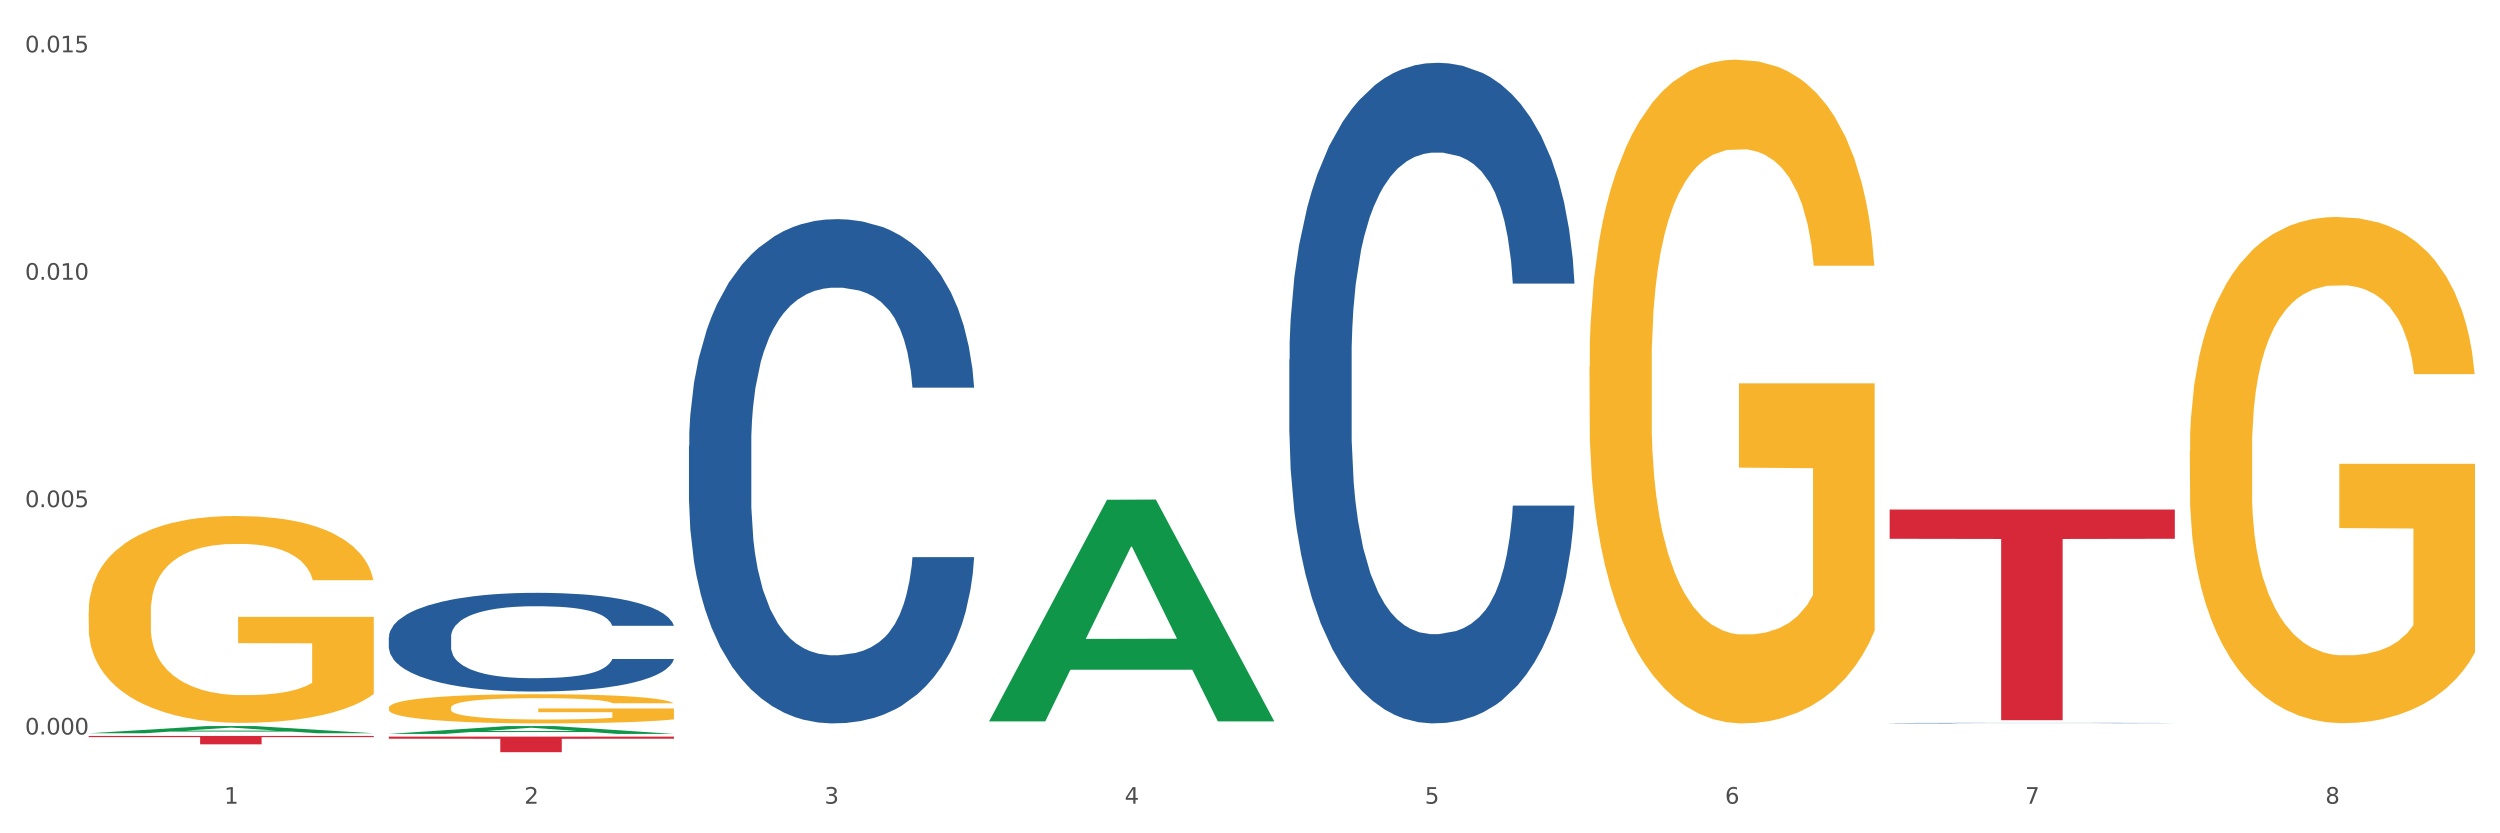 <?xml version="1.0" encoding="utf-8" standalone="no"?>
<!DOCTYPE svg PUBLIC "-//W3C//DTD SVG 1.1//EN"
  "http://www.w3.org/Graphics/SVG/1.1/DTD/svg11.dtd">
<svg xmlns:xlink="http://www.w3.org/1999/xlink" width="1080pt" height="360pt" viewBox="0 0 1080 360" xmlns="http://www.w3.org/2000/svg" version="1.1">
 <rect x="0" y="0" width="1080" height="360" fill="#333333" stroke="none"/>
 <defs>
  <style type="text/css">*{stroke-linejoin: round; stroke-linecap: butt}</style>
 </defs>
 <g id="figure_1">
  <g id="patch_1">
   <path d="M 0 360 
L 1080 360 
L 1080 0 
L 0 0 
z
" style="fill: #ffffff; stroke: #ffffff; stroke-linejoin: miter"/>
  </g>
  <g id="axes_1">
   <g id="matplotlib.axis_1">
    <g id="xtick_1">
     <g id="text_1">
      <!-- 1 -->
      <g style="fill: #4d4d4d" transform="translate(96.825 347.204) scale(0.096 -0.096)">
       <defs>
        <path id="DejaVuSans-31" d="M 794 531 
L 1825 531 
L 1825 4091 
L 703 3866 
L 703 4441 
L 1819 4666 
L 2450 4666 
L 2450 531 
L 3481 531 
L 3481 0 
L 794 0 
L 794 531 
z
" transform="scale(0.016)"/>
       </defs>
       <use xlink:href="#DejaVuSans-31"/>
      </g>
     </g>
    </g>
    <g id="xtick_2">
     <g id="text_2">
      <!-- 2 -->
      <g style="fill: #4d4d4d" transform="translate(226.5 347.204) scale(0.096 -0.096)">
       <defs>
        <path id="DejaVuSans-32" d="M 1228 531 
L 3431 531 
L 3431 0 
L 469 0 
L 469 531 
Q 828 903 1448 1529 
Q 2069 2156 2228 2338 
Q 2531 2678 2651 2914 
Q 2772 3150 2772 3378 
Q 2772 3750 2511 3984 
Q 2250 4219 1831 4219 
Q 1534 4219 1204 4116 
Q 875 4013 500 3803 
L 500 4441 
Q 881 4594 1212 4672 
Q 1544 4750 1819 4750 
Q 2544 4750 2975 4387 
Q 3406 4025 3406 3419 
Q 3406 3131 3298 2873 
Q 3191 2616 2906 2266 
Q 2828 2175 2409 1742 
Q 1991 1309 1228 531 
z
" transform="scale(0.016)"/>
       </defs>
       <use xlink:href="#DejaVuSans-32"/>
      </g>
     </g>
    </g>
    <g id="xtick_3">
     <g id="text_3">
      <!-- 3 -->
      <g style="fill: #4d4d4d" transform="translate(356.175 347.204) scale(0.096 -0.096)">
       <defs>
        <path id="DejaVuSans-33" d="M 2597 2516 
Q 3050 2419 3304 2112 
Q 3559 1806 3559 1356 
Q 3559 666 3084 287 
Q 2609 -91 1734 -91 
Q 1441 -91 1130 -33 
Q 819 25 488 141 
L 488 750 
Q 750 597 1062 519 
Q 1375 441 1716 441 
Q 2309 441 2620 675 
Q 2931 909 2931 1356 
Q 2931 1769 2642 2001 
Q 2353 2234 1838 2234 
L 1294 2234 
L 1294 2753 
L 1863 2753 
Q 2328 2753 2575 2939 
Q 2822 3125 2822 3475 
Q 2822 3834 2567 4026 
Q 2313 4219 1838 4219 
Q 1578 4219 1281 4162 
Q 984 4106 628 3988 
L 628 4550 
Q 988 4650 1302 4700 
Q 1616 4750 1894 4750 
Q 2613 4750 3031 4423 
Q 3450 4097 3450 3541 
Q 3450 3153 3228 2886 
Q 3006 2619 2597 2516 
z
" transform="scale(0.016)"/>
       </defs>
       <use xlink:href="#DejaVuSans-33"/>
      </g>
     </g>
    </g>
    <g id="xtick_4">
     <g id="text_4">
      <!-- 4 -->
      <g style="fill: #4d4d4d" transform="translate(485.85 347.204) scale(0.096 -0.096)">
       <defs>
        <path id="DejaVuSans-34" d="M 2419 4116 
L 825 1625 
L 2419 1625 
L 2419 4116 
z
M 2253 4666 
L 3047 4666 
L 3047 1625 
L 3713 1625 
L 3713 1100 
L 3047 1100 
L 3047 0 
L 2419 0 
L 2419 1100 
L 313 1100 
L 313 1709 
L 2253 4666 
z
" transform="scale(0.016)"/>
       </defs>
       <use xlink:href="#DejaVuSans-34"/>
      </g>
     </g>
    </g>
    <g id="xtick_5">
     <g id="text_5">
      <!-- 5 -->
      <g style="fill: #4d4d4d" transform="translate(615.525 347.204) scale(0.096 -0.096)">
       <defs>
        <path id="DejaVuSans-35" d="M 691 4666 
L 3169 4666 
L 3169 4134 
L 1269 4134 
L 1269 2991 
Q 1406 3038 1543 3061 
Q 1681 3084 1819 3084 
Q 2600 3084 3056 2656 
Q 3513 2228 3513 1497 
Q 3513 744 3044 326 
Q 2575 -91 1722 -91 
Q 1428 -91 1123 -41 
Q 819 9 494 109 
L 494 744 
Q 775 591 1075 516 
Q 1375 441 1709 441 
Q 2250 441 2565 725 
Q 2881 1009 2881 1497 
Q 2881 1984 2565 2268 
Q 2250 2553 1709 2553 
Q 1456 2553 1204 2497 
Q 953 2441 691 2322 
L 691 4666 
z
" transform="scale(0.016)"/>
       </defs>
       <use xlink:href="#DejaVuSans-35"/>
      </g>
     </g>
    </g>
    <g id="xtick_6">
     <g id="text_6">
      <!-- 6 -->
      <g style="fill: #4d4d4d" transform="translate(745.2 347.204) scale(0.096 -0.096)">
       <defs>
        <path id="DejaVuSans-36" d="M 2113 2584 
Q 1688 2584 1439 2293 
Q 1191 2003 1191 1497 
Q 1191 994 1439 701 
Q 1688 409 2113 409 
Q 2538 409 2786 701 
Q 3034 994 3034 1497 
Q 3034 2003 2786 2293 
Q 2538 2584 2113 2584 
z
M 3366 4563 
L 3366 3988 
Q 3128 4100 2886 4159 
Q 2644 4219 2406 4219 
Q 1781 4219 1451 3797 
Q 1122 3375 1075 2522 
Q 1259 2794 1537 2939 
Q 1816 3084 2150 3084 
Q 2853 3084 3261 2657 
Q 3669 2231 3669 1497 
Q 3669 778 3244 343 
Q 2819 -91 2113 -91 
Q 1303 -91 875 529 
Q 447 1150 447 2328 
Q 447 3434 972 4092 
Q 1497 4750 2381 4750 
Q 2619 4750 2861 4703 
Q 3103 4656 3366 4563 
z
" transform="scale(0.016)"/>
       </defs>
       <use xlink:href="#DejaVuSans-36"/>
      </g>
     </g>
    </g>
    <g id="xtick_7">
     <g id="text_7">
      <!-- 7 -->
      <g style="fill: #4d4d4d" transform="translate(874.875 347.204) scale(0.096 -0.096)">
       <defs>
        <path id="DejaVuSans-37" d="M 525 4666 
L 3525 4666 
L 3525 4397 
L 1831 0 
L 1172 0 
L 2766 4134 
L 525 4134 
L 525 4666 
z
" transform="scale(0.016)"/>
       </defs>
       <use xlink:href="#DejaVuSans-37"/>
      </g>
     </g>
    </g>
    <g id="xtick_8">
     <g id="text_8">
      <!-- 8 -->
      <g style="fill: #4d4d4d" transform="translate(1004.55 347.204) scale(0.096 -0.096)">
       <defs>
        <path id="DejaVuSans-38" d="M 2034 2216 
Q 1584 2216 1326 1975 
Q 1069 1734 1069 1313 
Q 1069 891 1326 650 
Q 1584 409 2034 409 
Q 2484 409 2743 651 
Q 3003 894 3003 1313 
Q 3003 1734 2745 1975 
Q 2488 2216 2034 2216 
z
M 1403 2484 
Q 997 2584 770 2862 
Q 544 3141 544 3541 
Q 544 4100 942 4425 
Q 1341 4750 2034 4750 
Q 2731 4750 3128 4425 
Q 3525 4100 3525 3541 
Q 3525 3141 3298 2862 
Q 3072 2584 2669 2484 
Q 3125 2378 3379 2068 
Q 3634 1759 3634 1313 
Q 3634 634 3220 271 
Q 2806 -91 2034 -91 
Q 1263 -91 848 271 
Q 434 634 434 1313 
Q 434 1759 690 2068 
Q 947 2378 1403 2484 
z
M 1172 3481 
Q 1172 3119 1398 2916 
Q 1625 2713 2034 2713 
Q 2441 2713 2670 2916 
Q 2900 3119 2900 3481 
Q 2900 3844 2670 4047 
Q 2441 4250 2034 4250 
Q 1625 4250 1398 4047 
Q 1172 3844 1172 3481 
z
" transform="scale(0.016)"/>
       </defs>
       <use xlink:href="#DejaVuSans-38"/>
      </g>
     </g>
    </g>
    <g id="xtick_9"/>
    <g id="xtick_10"/>
    <g id="xtick_11"/>
    <g id="xtick_12"/>
    <g id="xtick_13"/>
    <g id="xtick_14"/>
    <g id="xtick_15"/>
   </g>
   <g id="matplotlib.axis_2">
    <g id="ytick_1">
     <g id="text_9">
      <!-- 0.000 -->
      <g style="fill: #4d4d4d" transform="translate(10.8 317.317) scale(0.096 -0.096)">
       <defs>
        <path id="DejaVuSans-30" d="M 2034 4250 
Q 1547 4250 1301 3770 
Q 1056 3291 1056 2328 
Q 1056 1369 1301 889 
Q 1547 409 2034 409 
Q 2525 409 2770 889 
Q 3016 1369 3016 2328 
Q 3016 3291 2770 3770 
Q 2525 4250 2034 4250 
z
M 2034 4750 
Q 2819 4750 3233 4129 
Q 3647 3509 3647 2328 
Q 3647 1150 3233 529 
Q 2819 -91 2034 -91 
Q 1250 -91 836 529 
Q 422 1150 422 2328 
Q 422 3509 836 4129 
Q 1250 4750 2034 4750 
z
" transform="scale(0.016)"/>
        <path id="DejaVuSans-2e" d="M 684 794 
L 1344 794 
L 1344 0 
L 684 0 
L 684 794 
z
" transform="scale(0.016)"/>
       </defs>
       <use xlink:href="#DejaVuSans-30"/>
       <use xlink:href="#DejaVuSans-2e" transform="translate(63.623 0)"/>
       <use xlink:href="#DejaVuSans-30" transform="translate(95.41 0)"/>
       <use xlink:href="#DejaVuSans-30" transform="translate(159.033 0)"/>
       <use xlink:href="#DejaVuSans-30" transform="translate(222.656 0)"/>
      </g>
     </g>
    </g>
    <g id="ytick_2">
     <g id="text_10">
      <!-- 0.005 -->
      <g style="fill: #4d4d4d" transform="translate(10.8 219.083) scale(0.096 -0.096)">
       <use xlink:href="#DejaVuSans-30"/>
       <use xlink:href="#DejaVuSans-2e" transform="translate(63.623 0)"/>
       <use xlink:href="#DejaVuSans-30" transform="translate(95.41 0)"/>
       <use xlink:href="#DejaVuSans-30" transform="translate(159.033 0)"/>
       <use xlink:href="#DejaVuSans-35" transform="translate(222.656 0)"/>
      </g>
     </g>
    </g>
    <g id="ytick_3">
     <g id="text_11">
      <!-- 0.010 -->
      <g style="fill: #4d4d4d" transform="translate(10.8 120.848) scale(0.096 -0.096)">
       <use xlink:href="#DejaVuSans-30"/>
       <use xlink:href="#DejaVuSans-2e" transform="translate(63.623 0)"/>
       <use xlink:href="#DejaVuSans-30" transform="translate(95.41 0)"/>
       <use xlink:href="#DejaVuSans-31" transform="translate(159.033 0)"/>
       <use xlink:href="#DejaVuSans-30" transform="translate(222.656 0)"/>
      </g>
     </g>
    </g>
    <g id="ytick_4">
     <g id="text_12">
      <!-- 0.015 -->
      <g style="fill: #4d4d4d" transform="translate(10.8 22.613) scale(0.096 -0.096)">
       <use xlink:href="#DejaVuSans-30"/>
       <use xlink:href="#DejaVuSans-2e" transform="translate(63.623 0)"/>
       <use xlink:href="#DejaVuSans-30" transform="translate(95.41 0)"/>
       <use xlink:href="#DejaVuSans-31" transform="translate(159.033 0)"/>
       <use xlink:href="#DejaVuSans-35" transform="translate(222.656 0)"/>
      </g>
     </g>
    </g>
    <g id="ytick_5"/>
    <g id="ytick_6"/>
    <g id="ytick_7"/>
   </g>
   <g id="PolyCollection_1">
    <path d="M 38.283 316.77 
L 38.41 316.767 
L 89.211 313.673 
L 110.293 313.67 
L 161.474 316.776 
L 137.09 316.776 
L 126.041 316.053 
L 73.589 316.053 
L 73.208 316.064 
L 62.54 316.776 
L 38.283 316.776 
L 38.283 316.77 
L 80.193 315.621 
L 119.437 315.618 
L 100.006 314.332 
L 99.752 314.326 
L 99.498 314.335 
L 80.066 315.618 
L 80.193 315.621 
L 38.283 316.77 
z
" clip-path="url(#p0911c07ccf)" style="fill: #109648"/>
    <path d="M 167.958 317.048 
L 168.085 317.045 
L 218.886 313.673 
L 239.968 313.67 
L 291.149 317.054 
L 266.765 317.054 
L 255.716 316.266 
L 203.264 316.266 
L 202.883 316.279 
L 192.215 317.054 
L 167.958 317.054 
L 167.958 317.048 
L 209.869 315.796 
L 249.112 315.793 
L 229.681 314.391 
L 229.427 314.385 
L 229.173 314.395 
L 209.742 315.793 
L 209.869 315.796 
L 167.958 317.048 
z
" clip-path="url(#p0911c07ccf)" style="fill: #109648"/>
    <path d="M 427.308 311.463 
L 427.435 311.373 
L 478.236 215.896 
L 499.318 215.806 
L 550.5 311.643 
L 526.115 311.643 
L 515.066 289.326 
L 462.615 289.326 
L 462.234 289.686 
L 451.566 311.643 
L 427.308 311.643 
L 427.308 311.463 
L 469.219 276.008 
L 508.462 275.918 
L 489.031 236.233 
L 488.777 236.053 
L 488.523 236.323 
L 469.092 275.918 
L 469.219 276.008 
L 427.308 311.463 
z
" clip-path="url(#p0911c07ccf)" style="fill: #109648"/>
    <path d="M 167.958 305.732 
L 168.104 305.72 
L 168.104 305.305 
L 168.394 304.948 
L 169.849 304.084 
L 172.031 303.37 
L 173.63 302.989 
L 175.23 302.678 
L 177.121 302.367 
L 179.448 302.044 
L 183.666 301.572 
L 186.284 301.33 
L 189.484 301.077 
L 195.302 300.708 
L 199.52 300.5 
L 203.883 300.328 
L 211.01 300.12 
L 215.664 300.028 
L 220.609 299.959 
L 226.572 299.913 
L 231.081 299.901 
L 240.971 299.936 
L 249.407 300.04 
L 253.479 300.12 
L 258.715 300.258 
L 261.479 300.351 
L 265.988 300.535 
L 270.642 300.777 
L 273.842 300.984 
L 278.641 301.376 
L 282.277 301.768 
L 285.623 302.252 
L 287.368 302.586 
L 288.677 302.897 
L 289.84 303.254 
L 291.004 303.819 
L 264.824 303.819 
L 263.806 303.416 
L 262.206 303.035 
L 259.879 302.667 
L 257.843 302.436 
L 254.352 302.148 
L 251.152 301.964 
L 247.807 301.826 
L 243.735 301.71 
L 240.535 301.653 
L 236.026 301.607 
L 227.154 301.618 
L 221.191 301.71 
L 217.118 301.826 
L 214.5 301.929 
L 212.173 302.044 
L 209.555 302.206 
L 206.501 302.448 
L 204.319 302.667 
L 202.138 302.943 
L 200.392 303.22 
L 198.792 303.542 
L 197.483 303.888 
L 196.465 304.245 
L 195.593 304.683 
L 194.865 305.409 
L 194.865 306.988 
L 195.156 307.345 
L 195.883 307.817 
L 196.756 308.175 
L 198.211 308.601 
L 199.52 308.889 
L 201.992 309.304 
L 204.756 309.649 
L 206.937 309.868 
L 209.119 310.053 
L 212.9 310.306 
L 217.118 310.514 
L 220.754 310.64 
L 225.699 310.756 
L 229.045 310.802 
L 231.954 310.825 
L 239.08 310.825 
L 244.171 310.79 
L 249.843 310.71 
L 254.207 310.606 
L 257.843 310.479 
L 261.915 310.272 
L 264.533 310.076 
L 264.533 307.668 
L 232.535 307.656 
L 232.535 306.054 
L 291.149 306.054 
L 291.149 310.756 
L 288.677 310.998 
L 285.913 311.217 
L 283.005 311.412 
L 278.641 311.654 
L 273.405 311.885 
L 268.751 312.046 
L 263.806 312.184 
L 257.988 312.311 
L 250.425 312.426 
L 245.771 312.472 
L 239.953 312.507 
L 233.117 312.519 
L 227.154 312.496 
L 221.336 312.438 
L 215.227 312.334 
L 209.264 312.184 
L 204.756 312.035 
L 200.247 311.85 
L 195.447 311.608 
L 191.666 311.378 
L 188.757 311.17 
L 185.557 310.905 
L 182.066 310.56 
L 179.448 310.249 
L 177.121 309.926 
L 174.649 309.511 
L 172.903 309.154 
L 171.158 308.705 
L 170.14 308.37 
L 168.976 307.852 
L 168.104 307.126 
L 167.958 305.732 
z
" clip-path="url(#p0911c07ccf)" style="fill: #f7b32b"/>
    <path d="M 686.658 158.271 
L 686.804 158.009 
L 686.804 148.581 
L 687.095 140.463 
L 688.549 120.822 
L 690.731 104.586 
L 692.331 95.943 
L 693.931 88.873 
L 695.821 81.802 
L 698.149 74.469 
L 702.366 63.732 
L 704.984 58.233 
L 708.184 52.471 
L 714.002 44.091 
L 718.22 39.377 
L 722.583 35.449 
L 729.71 30.735 
L 734.364 28.64 
L 739.309 27.069 
L 745.273 26.021 
L 749.781 25.759 
L 759.672 26.545 
L 768.107 28.902 
L 772.18 30.735 
L 777.416 33.878 
L 780.179 35.973 
L 784.688 40.163 
L 789.342 45.662 
L 792.542 50.376 
L 797.342 59.28 
L 800.978 68.184 
L 804.323 79.183 
L 806.068 86.778 
L 807.377 93.848 
L 808.541 101.967 
L 809.704 114.799 
L 783.524 114.799 
L 782.506 105.633 
L 780.906 96.991 
L 778.579 88.611 
L 776.543 83.373 
L 773.052 76.826 
L 769.853 72.636 
L 766.507 69.494 
L 762.435 66.875 
L 759.235 65.565 
L 754.726 64.518 
L 745.854 64.78 
L 739.891 66.875 
L 735.819 69.494 
L 733.201 71.85 
L 730.874 74.469 
L 728.256 78.136 
L 725.201 83.635 
L 723.02 88.611 
L 720.838 94.896 
L 719.093 101.181 
L 717.493 108.514 
L 716.184 116.37 
L 715.166 124.488 
L 714.293 134.44 
L 713.566 150.938 
L 713.566 186.816 
L 713.857 194.934 
L 714.584 205.671 
L 715.456 213.79 
L 716.911 223.479 
L 718.22 230.026 
L 720.692 239.454 
L 723.456 247.31 
L 725.638 252.286 
L 727.819 256.476 
L 731.601 262.238 
L 735.819 266.951 
L 739.455 269.832 
L 744.4 272.451 
L 747.745 273.498 
L 750.654 274.022 
L 757.781 274.022 
L 762.871 273.237 
L 768.544 271.403 
L 772.907 269.046 
L 776.543 266.166 
L 780.616 261.452 
L 783.234 257 
L 783.234 202.267 
L 751.236 202.005 
L 751.236 165.604 
L 809.85 165.604 
L 809.85 272.451 
L 807.377 277.95 
L 804.614 282.926 
L 801.705 287.378 
L 797.342 292.878 
L 792.106 298.115 
L 787.451 301.781 
L 782.506 304.924 
L 776.689 307.805 
L 769.125 310.424 
L 764.471 311.471 
L 758.653 312.257 
L 751.818 312.519 
L 745.854 311.995 
L 740.037 310.685 
L 733.928 308.328 
L 727.965 304.924 
L 723.456 301.52 
L 718.947 297.33 
L 714.147 291.83 
L 710.366 286.592 
L 707.457 281.879 
L 704.257 275.855 
L 700.767 267.999 
L 698.149 260.928 
L 695.821 253.595 
L 693.349 244.168 
L 691.604 236.049 
L 689.858 225.836 
L 688.84 218.242 
L 687.677 206.457 
L 686.804 189.959 
L 686.658 158.271 
z
" clip-path="url(#p0911c07ccf)" style="fill: #f7b32b"/>
    <path d="M 946.009 194.773 
L 946.154 194.573 
L 946.154 187.383 
L 946.445 181.192 
L 947.899 166.213 
L 950.081 153.83 
L 951.681 147.239 
L 953.281 141.847 
L 955.172 136.454 
L 957.499 130.862 
L 961.717 122.674 
L 964.335 118.48 
L 967.534 114.086 
L 973.352 107.695 
L 977.57 104.1 
L 981.933 101.104 
L 989.06 97.509 
L 993.714 95.911 
L 998.66 94.713 
L 1004.623 93.914 
L 1009.131 93.714 
L 1019.022 94.313 
L 1027.457 96.111 
L 1031.53 97.509 
L 1036.766 99.906 
L 1039.529 101.503 
L 1044.038 104.699 
L 1048.692 108.893 
L 1051.892 112.488 
L 1056.692 119.278 
L 1060.328 126.069 
L 1063.673 134.457 
L 1065.418 140.249 
L 1066.727 145.642 
L 1067.891 151.833 
L 1069.055 161.619 
L 1042.875 161.619 
L 1041.856 154.629 
L 1040.257 148.038 
L 1037.929 141.647 
L 1035.893 137.653 
L 1032.403 132.66 
L 1029.203 129.464 
L 1025.858 127.068 
L 1021.785 125.07 
L 1018.585 124.072 
L 1014.077 123.273 
L 1005.204 123.473 
L 999.241 125.07 
L 995.169 127.068 
L 992.551 128.865 
L 990.224 130.862 
L 987.606 133.658 
L 984.551 137.852 
L 982.37 141.647 
L 980.188 146.44 
L 978.443 151.234 
L 976.843 156.826 
L 975.534 162.818 
L 974.516 169.009 
L 973.643 176.598 
L 972.916 189.181 
L 972.916 216.542 
L 973.207 222.734 
L 973.934 230.922 
L 974.807 237.114 
L 976.261 244.503 
L 977.57 249.496 
L 980.043 256.686 
L 982.806 262.678 
L 984.988 266.473 
L 987.169 269.668 
L 990.951 274.062 
L 995.169 277.657 
L 998.805 279.854 
L 1003.75 281.851 
L 1007.095 282.65 
L 1010.004 283.049 
L 1017.131 283.049 
L 1022.221 282.45 
L 1027.894 281.052 
L 1032.257 279.255 
L 1035.893 277.058 
L 1039.966 273.463 
L 1042.584 270.068 
L 1042.584 228.326 
L 1010.586 228.126 
L 1010.586 200.365 
L 1069.2 200.365 
L 1069.2 281.851 
L 1066.727 286.045 
L 1063.964 289.84 
L 1061.055 293.235 
L 1056.692 297.429 
L 1051.456 301.424 
L 1046.802 304.22 
L 1041.856 306.617 
L 1036.039 308.813 
L 1028.476 310.811 
L 1023.821 311.61 
L 1018.004 312.209 
L 1011.168 312.408 
L 1005.204 312.009 
L 999.387 311.01 
L 993.278 309.213 
L 987.315 306.617 
L 982.806 304.02 
L 978.297 300.825 
L 973.498 296.63 
L 969.716 292.636 
L 966.807 289.041 
L 963.607 284.448 
L 960.117 278.456 
L 957.499 273.063 
L 955.172 267.471 
L 952.699 260.281 
L 950.954 254.09 
L 949.208 246.301 
L 948.19 240.509 
L 947.027 231.522 
L 946.154 218.939 
L 946.009 194.773 
z
" clip-path="url(#p0911c07ccf)" style="fill: #f7b32b"/>
    <path d="M 816.334 220.104 
L 939.525 220.104 
L 939.525 232.753 
L 891.066 232.839 
L 891.066 311.125 
L 864.501 311.125 
L 864.501 232.839 
L 816.334 232.753 
L 816.334 220.19 
L 816.334 220.104 
z
" clip-path="url(#p0911c07ccf)" style="fill: #d62839"/>
    <path d="M 167.958 318.206 
L 291.149 318.206 
L 291.149 319.143 
L 242.69 319.149 
L 242.69 324.95 
L 216.125 324.95 
L 216.125 319.149 
L 167.958 319.143 
L 167.958 318.212 
L 167.958 318.206 
z
" clip-path="url(#p0911c07ccf)" style="fill: #d62839"/>
    <path d="M 38.283 317.927 
L 161.474 317.927 
L 161.474 318.433 
L 113.015 318.436 
L 113.015 321.564 
L 86.45 321.564 
L 86.45 318.436 
L 38.283 318.433 
L 38.283 317.931 
L 38.283 317.927 
z
" clip-path="url(#p0911c07ccf)" style="fill: #d62839"/>
    <path d="M 167.958 275.261 
L 168.104 275.222 
L 168.104 274.131 
L 168.541 272.651 
L 170.142 269.924 
L 172.181 267.86 
L 175.676 265.445 
L 177.569 264.432 
L 180.044 263.302 
L 185.141 261.472 
L 190.965 259.914 
L 195.043 259.057 
L 198.101 258.511 
L 204.945 257.537 
L 208.876 257.109 
L 212.954 256.758 
L 216.448 256.525 
L 222.273 256.252 
L 226.933 256.135 
L 232.32 256.096 
L 236.835 256.135 
L 242.805 256.291 
L 251.542 256.758 
L 254.891 257.031 
L 259.405 257.499 
L 264.065 258.122 
L 267.851 258.745 
L 272.219 259.641 
L 276.733 260.809 
L 281.102 262.29 
L 284.16 263.653 
L 286.635 265.094 
L 288.82 266.847 
L 290.421 268.756 
L 291.149 270.353 
L 264.502 270.353 
L 263.774 268.912 
L 262.317 267.354 
L 260.861 266.302 
L 259.259 265.445 
L 256.784 264.471 
L 254.6 263.848 
L 250.959 263.108 
L 247.61 262.64 
L 244.843 262.368 
L 241.494 262.134 
L 234.359 261.9 
L 229.263 261.9 
L 226.059 261.978 
L 222.127 262.173 
L 218.778 262.446 
L 214.847 262.913 
L 211.789 263.419 
L 208.731 264.082 
L 206.983 264.549 
L 204.362 265.406 
L 202.615 266.107 
L 200.285 267.315 
L 198.974 268.172 
L 196.644 270.392 
L 195.625 272.028 
L 195.188 273.158 
L 194.897 274.404 
L 194.897 280.481 
L 195.771 283.207 
L 196.499 284.376 
L 197.664 285.7 
L 199.848 287.414 
L 203.052 289.089 
L 206.401 290.297 
L 209.167 291.037 
L 211.789 291.582 
L 214.41 292.011 
L 217.613 292.4 
L 220.234 292.634 
L 224.166 292.868 
L 228.826 292.985 
L 232.466 292.985 
L 239.893 292.79 
L 243.242 292.595 
L 246.445 292.322 
L 249.94 291.894 
L 252.707 291.426 
L 254.309 291.076 
L 256.93 290.336 
L 258.968 289.557 
L 260.716 288.661 
L 261.881 287.882 
L 263.191 286.713 
L 264.21 285.389 
L 264.502 284.688 
L 291.149 284.688 
L 290.567 286.09 
L 289.548 287.453 
L 287.509 289.284 
L 285.907 290.336 
L 283.432 291.621 
L 280.811 292.712 
L 277.17 293.919 
L 273.821 294.815 
L 270.326 295.594 
L 266.54 296.296 
L 259.696 297.269 
L 257.221 297.542 
L 251.979 298.01 
L 247.901 298.282 
L 241.931 298.555 
L 235.815 298.711 
L 229.408 298.75 
L 223.729 298.672 
L 217.468 298.438 
L 213.536 298.204 
L 209.167 297.854 
L 204.071 297.308 
L 199.266 296.646 
L 194.751 295.867 
L 190.529 294.971 
L 186.597 293.958 
L 181.5 292.283 
L 177.714 290.647 
L 174.948 289.128 
L 173.055 287.843 
L 171.162 286.207 
L 170.142 285.077 
L 168.541 282.35 
L 167.958 279.819 
L 167.958 275.261 
z
" clip-path="url(#p0911c07ccf)" style="fill: #255c99"/>
    <path d="M 297.633 192.548 
L 297.779 192.349 
L 297.779 186.778 
L 298.216 179.218 
L 299.817 165.291 
L 301.856 154.746 
L 305.351 142.411 
L 307.244 137.238 
L 309.719 131.468 
L 314.816 122.117 
L 320.641 114.159 
L 324.718 109.782 
L 327.776 106.996 
L 334.62 102.023 
L 338.551 99.834 
L 342.629 98.043 
L 346.123 96.85 
L 351.948 95.457 
L 356.608 94.86 
L 361.996 94.661 
L 366.51 94.86 
L 372.48 95.656 
L 381.217 98.043 
L 384.566 99.436 
L 389.08 101.824 
L 393.74 105.007 
L 397.526 108.19 
L 401.894 112.766 
L 406.409 118.735 
L 410.777 126.295 
L 413.835 133.259 
L 416.31 140.62 
L 418.495 149.573 
L 420.096 159.322 
L 420.825 167.479 
L 394.177 167.479 
L 393.449 160.118 
L 391.993 152.16 
L 390.536 146.788 
L 388.935 142.411 
L 386.459 137.437 
L 384.275 134.253 
L 380.634 130.473 
L 377.285 128.086 
L 374.519 126.693 
L 371.169 125.499 
L 364.034 124.306 
L 358.938 124.306 
L 355.734 124.704 
L 351.802 125.698 
L 348.453 127.091 
L 344.522 129.479 
L 341.464 132.065 
L 338.406 135.447 
L 336.658 137.835 
L 334.037 142.212 
L 332.29 145.793 
L 329.96 151.961 
L 328.649 156.338 
L 326.32 167.678 
L 325.3 176.034 
L 324.863 181.804 
L 324.572 188.171 
L 324.572 219.208 
L 325.446 233.135 
L 326.174 239.104 
L 327.339 245.868 
L 329.523 254.622 
L 332.727 263.177 
L 336.076 269.345 
L 338.843 273.125 
L 341.464 275.911 
L 344.085 278.099 
L 347.288 280.089 
L 349.909 281.282 
L 353.841 282.476 
L 358.501 283.073 
L 362.141 283.073 
L 369.568 282.078 
L 372.917 281.083 
L 376.12 279.691 
L 379.615 277.502 
L 382.382 275.115 
L 383.984 273.324 
L 386.605 269.544 
L 388.643 265.565 
L 390.391 260.989 
L 391.556 257.01 
L 392.866 251.041 
L 393.886 244.276 
L 394.177 240.695 
L 420.825 240.695 
L 420.242 247.858 
L 419.223 254.821 
L 417.184 264.172 
L 415.582 269.544 
L 413.107 276.11 
L 410.486 281.68 
L 406.845 287.848 
L 403.496 292.424 
L 400.001 296.403 
L 396.215 299.984 
L 389.371 304.958 
L 386.896 306.351 
L 381.654 308.738 
L 377.577 310.131 
L 371.606 311.524 
L 365.49 312.32 
L 359.083 312.519 
L 353.404 312.121 
L 347.143 310.927 
L 343.211 309.733 
L 338.843 307.943 
L 333.746 305.157 
L 328.941 301.775 
L 324.427 297.796 
L 320.204 293.22 
L 316.272 288.047 
L 311.175 279.492 
L 307.389 271.136 
L 304.623 263.376 
L 302.73 256.811 
L 300.837 248.455 
L 299.817 242.685 
L 298.216 228.758 
L 297.633 215.826 
L 297.633 192.548 
z
" clip-path="url(#p0911c07ccf)" style="fill: #255c99"/>
    <path d="M 38.283 264.205 
L 38.428 264.124 
L 38.428 261.185 
L 38.719 258.655 
L 40.174 252.533 
L 42.355 247.473 
L 43.955 244.779 
L 45.555 242.575 
L 47.446 240.371 
L 49.773 238.086 
L 53.991 234.739 
L 56.609 233.025 
L 59.809 231.23 
L 65.627 228.618 
L 69.844 227.149 
L 74.208 225.924 
L 81.335 224.455 
L 85.989 223.802 
L 90.934 223.312 
L 96.897 222.986 
L 101.406 222.904 
L 111.296 223.149 
L 119.732 223.884 
L 123.804 224.455 
L 129.04 225.434 
L 131.804 226.087 
L 136.312 227.393 
L 140.967 229.107 
L 144.166 230.577 
L 148.966 233.352 
L 152.602 236.127 
L 155.947 239.555 
L 157.693 241.922 
L 159.002 244.126 
L 160.165 246.656 
L 161.329 250.656 
L 135.149 250.656 
L 134.131 247.799 
L 132.531 245.106 
L 130.204 242.494 
L 128.168 240.861 
L 124.677 238.821 
L 121.477 237.515 
L 118.132 236.535 
L 114.059 235.719 
L 110.86 235.311 
L 106.351 234.984 
L 97.479 235.066 
L 91.516 235.719 
L 87.443 236.535 
L 84.825 237.27 
L 82.498 238.086 
L 79.88 239.229 
L 76.826 240.943 
L 74.644 242.494 
L 72.462 244.453 
L 70.717 246.412 
L 69.117 248.697 
L 67.808 251.146 
L 66.79 253.676 
L 65.917 256.778 
L 65.19 261.92 
L 65.19 273.102 
L 65.481 275.633 
L 66.208 278.979 
L 67.081 281.51 
L 68.535 284.53 
L 69.844 286.57 
L 72.317 289.509 
L 75.08 291.957 
L 77.262 293.508 
L 79.444 294.814 
L 83.225 296.61 
L 87.443 298.079 
L 91.079 298.977 
L 96.024 299.793 
L 99.37 300.12 
L 102.279 300.283 
L 109.405 300.283 
L 114.496 300.038 
L 120.168 299.467 
L 124.531 298.732 
L 128.168 297.834 
L 132.24 296.365 
L 134.858 294.977 
L 134.858 277.918 
L 102.86 277.837 
L 102.86 266.491 
L 161.474 266.491 
L 161.474 299.793 
L 159.002 301.507 
L 156.238 303.058 
L 153.329 304.446 
L 148.966 306.16 
L 143.73 307.792 
L 139.076 308.935 
L 134.131 309.914 
L 128.313 310.812 
L 120.75 311.629 
L 116.096 311.955 
L 110.278 312.2 
L 103.442 312.282 
L 97.479 312.118 
L 91.661 311.71 
L 85.552 310.976 
L 79.589 309.914 
L 75.08 308.853 
L 70.572 307.547 
L 65.772 305.833 
L 61.99 304.201 
L 59.082 302.732 
L 55.882 300.854 
L 52.391 298.406 
L 49.773 296.202 
L 47.446 293.916 
L 44.973 290.978 
L 43.228 288.448 
L 41.483 285.264 
L 40.465 282.897 
L 39.301 279.224 
L 38.428 274.082 
L 38.283 264.205 
z
" clip-path="url(#p0911c07ccf)" style="fill: #f7b32b"/>
    <path d="M 556.983 155.357 
L 557.129 155.096 
L 557.129 147.798 
L 557.566 137.894 
L 559.168 119.65 
L 561.206 105.836 
L 564.701 89.677 
L 566.594 82.901 
L 569.07 75.342 
L 574.166 63.092 
L 579.991 52.667 
L 584.068 46.933 
L 587.126 43.284 
L 593.97 36.768 
L 597.902 33.901 
L 601.979 31.556 
L 605.474 29.992 
L 611.298 28.168 
L 615.958 27.386 
L 621.346 27.125 
L 625.86 27.386 
L 631.83 28.428 
L 640.567 31.556 
L 643.916 33.38 
L 648.43 36.508 
L 653.09 40.678 
L 656.876 44.848 
L 661.245 50.843 
L 665.759 58.662 
L 670.127 68.566 
L 673.185 77.688 
L 675.661 87.331 
L 677.845 99.06 
L 679.447 111.831 
L 680.175 122.517 
L 653.527 122.517 
L 652.799 112.873 
L 651.343 102.448 
L 649.887 95.411 
L 648.285 89.677 
L 645.809 83.161 
L 643.625 78.991 
L 639.985 74.039 
L 636.635 70.911 
L 633.869 69.087 
L 630.52 67.523 
L 623.384 65.959 
L 618.288 65.959 
L 615.084 66.481 
L 611.153 67.784 
L 607.803 69.608 
L 603.872 72.736 
L 600.814 76.124 
L 597.756 80.555 
L 596.009 83.682 
L 593.387 89.416 
L 591.64 94.108 
L 589.31 102.187 
L 588 107.921 
L 585.67 122.777 
L 584.65 133.724 
L 584.214 141.282 
L 583.922 149.623 
L 583.922 190.282 
L 584.796 208.526 
L 585.524 216.345 
L 586.689 225.206 
L 588.873 236.674 
L 592.077 247.881 
L 595.426 255.961 
L 598.193 260.913 
L 600.814 264.562 
L 603.435 267.429 
L 606.639 270.035 
L 609.26 271.599 
L 613.191 273.163 
L 617.851 273.945 
L 621.491 273.945 
L 628.918 272.642 
L 632.267 271.338 
L 635.471 269.514 
L 638.965 266.647 
L 641.732 263.519 
L 643.334 261.174 
L 645.955 256.222 
L 647.994 251.009 
L 649.741 245.015 
L 650.906 239.802 
L 652.216 231.983 
L 653.236 223.121 
L 653.527 218.43 
L 680.175 218.43 
L 679.592 227.813 
L 678.573 236.935 
L 676.534 249.185 
L 674.933 256.222 
L 672.457 264.823 
L 669.836 272.12 
L 666.196 280.2 
L 662.846 286.195 
L 659.352 291.407 
L 655.566 296.099 
L 648.722 302.615 
L 646.246 304.439 
L 641.004 307.567 
L 636.927 309.391 
L 630.956 311.215 
L 624.841 312.258 
L 618.433 312.519 
L 612.754 311.997 
L 606.493 310.434 
L 602.561 308.87 
L 598.193 306.524 
L 593.096 302.875 
L 588.291 298.444 
L 583.777 293.232 
L 579.554 287.237 
L 575.622 280.461 
L 570.526 269.253 
L 566.74 258.307 
L 563.973 248.142 
L 562.08 239.541 
L 560.187 228.595 
L 559.168 221.036 
L 557.566 202.792 
L 556.983 185.851 
L 556.983 155.357 
z
" clip-path="url(#p0911c07ccf)" style="fill: #255c99"/>
    <path d="M 816.334 312.385 
L 816.479 312.385 
L 816.479 312.379 
L 816.916 312.371 
L 818.518 312.355 
L 820.556 312.344 
L 824.051 312.33 
L 825.944 312.324 
L 828.42 312.318 
L 833.516 312.307 
L 839.341 312.298 
L 843.418 312.294 
L 846.476 312.291 
L 853.32 312.285 
L 857.252 312.283 
L 861.329 312.281 
L 864.824 312.279 
L 870.648 312.278 
L 875.308 312.277 
L 880.696 312.277 
L 885.21 312.277 
L 891.18 312.278 
L 899.917 312.281 
L 903.266 312.282 
L 907.781 312.285 
L 912.44 312.288 
L 916.226 312.292 
L 920.595 312.297 
L 925.109 312.304 
L 929.477 312.312 
L 932.535 312.32 
L 935.011 312.328 
L 937.195 312.338 
L 938.797 312.349 
L 939.525 312.358 
L 912.877 312.358 
L 912.149 312.349 
L 910.693 312.341 
L 909.237 312.335 
L 907.635 312.33 
L 905.159 312.324 
L 902.975 312.321 
L 899.335 312.317 
L 895.986 312.314 
L 893.219 312.312 
L 889.87 312.311 
L 882.735 312.31 
L 877.638 312.31 
L 874.434 312.31 
L 870.503 312.311 
L 867.154 312.313 
L 863.222 312.315 
L 860.164 312.318 
L 857.106 312.322 
L 855.359 312.325 
L 852.738 312.33 
L 850.99 312.334 
L 848.66 312.34 
L 847.35 312.345 
L 845.02 312.358 
L 844.001 312.367 
L 843.564 312.374 
L 843.273 312.381 
L 843.273 312.415 
L 844.146 312.43 
L 844.874 312.437 
L 846.039 312.445 
L 848.224 312.454 
L 851.427 312.464 
L 854.776 312.471 
L 857.543 312.475 
L 860.164 312.478 
L 862.785 312.48 
L 865.989 312.483 
L 868.61 312.484 
L 872.541 312.485 
L 877.201 312.486 
L 880.842 312.486 
L 888.268 312.485 
L 891.617 312.484 
L 894.821 312.482 
L 898.316 312.48 
L 901.082 312.477 
L 902.684 312.475 
L 905.305 312.471 
L 907.344 312.466 
L 909.091 312.461 
L 910.256 312.457 
L 911.567 312.45 
L 912.586 312.443 
L 912.877 312.439 
L 939.525 312.439 
L 938.942 312.447 
L 937.923 312.455 
L 935.885 312.465 
L 934.283 312.471 
L 931.807 312.478 
L 929.186 312.484 
L 925.546 312.491 
L 922.197 312.496 
L 918.702 312.501 
L 914.916 312.505 
L 908.072 312.51 
L 905.596 312.512 
L 900.354 312.514 
L 896.277 312.516 
L 890.307 312.517 
L 884.191 312.518 
L 877.784 312.519 
L 872.105 312.518 
L 865.843 312.517 
L 861.911 312.515 
L 857.543 312.513 
L 852.446 312.51 
L 847.641 312.507 
L 843.127 312.502 
L 838.904 312.497 
L 834.972 312.491 
L 829.876 312.482 
L 826.09 312.473 
L 823.323 312.464 
L 821.43 312.457 
L 819.537 312.447 
L 818.518 312.441 
L 816.916 312.426 
L 816.334 312.411 
L 816.334 312.385 
z
" clip-path="url(#p0911c07ccf)" style="fill: #255c99"/>
   </g>
  </g>
 </g>
 <defs>
  <clipPath id="p0911c07ccf">
   <rect x="38.283" y="10.8" width="1030.917" height="329.109"/>
  </clipPath>
 </defs>
</svg>
